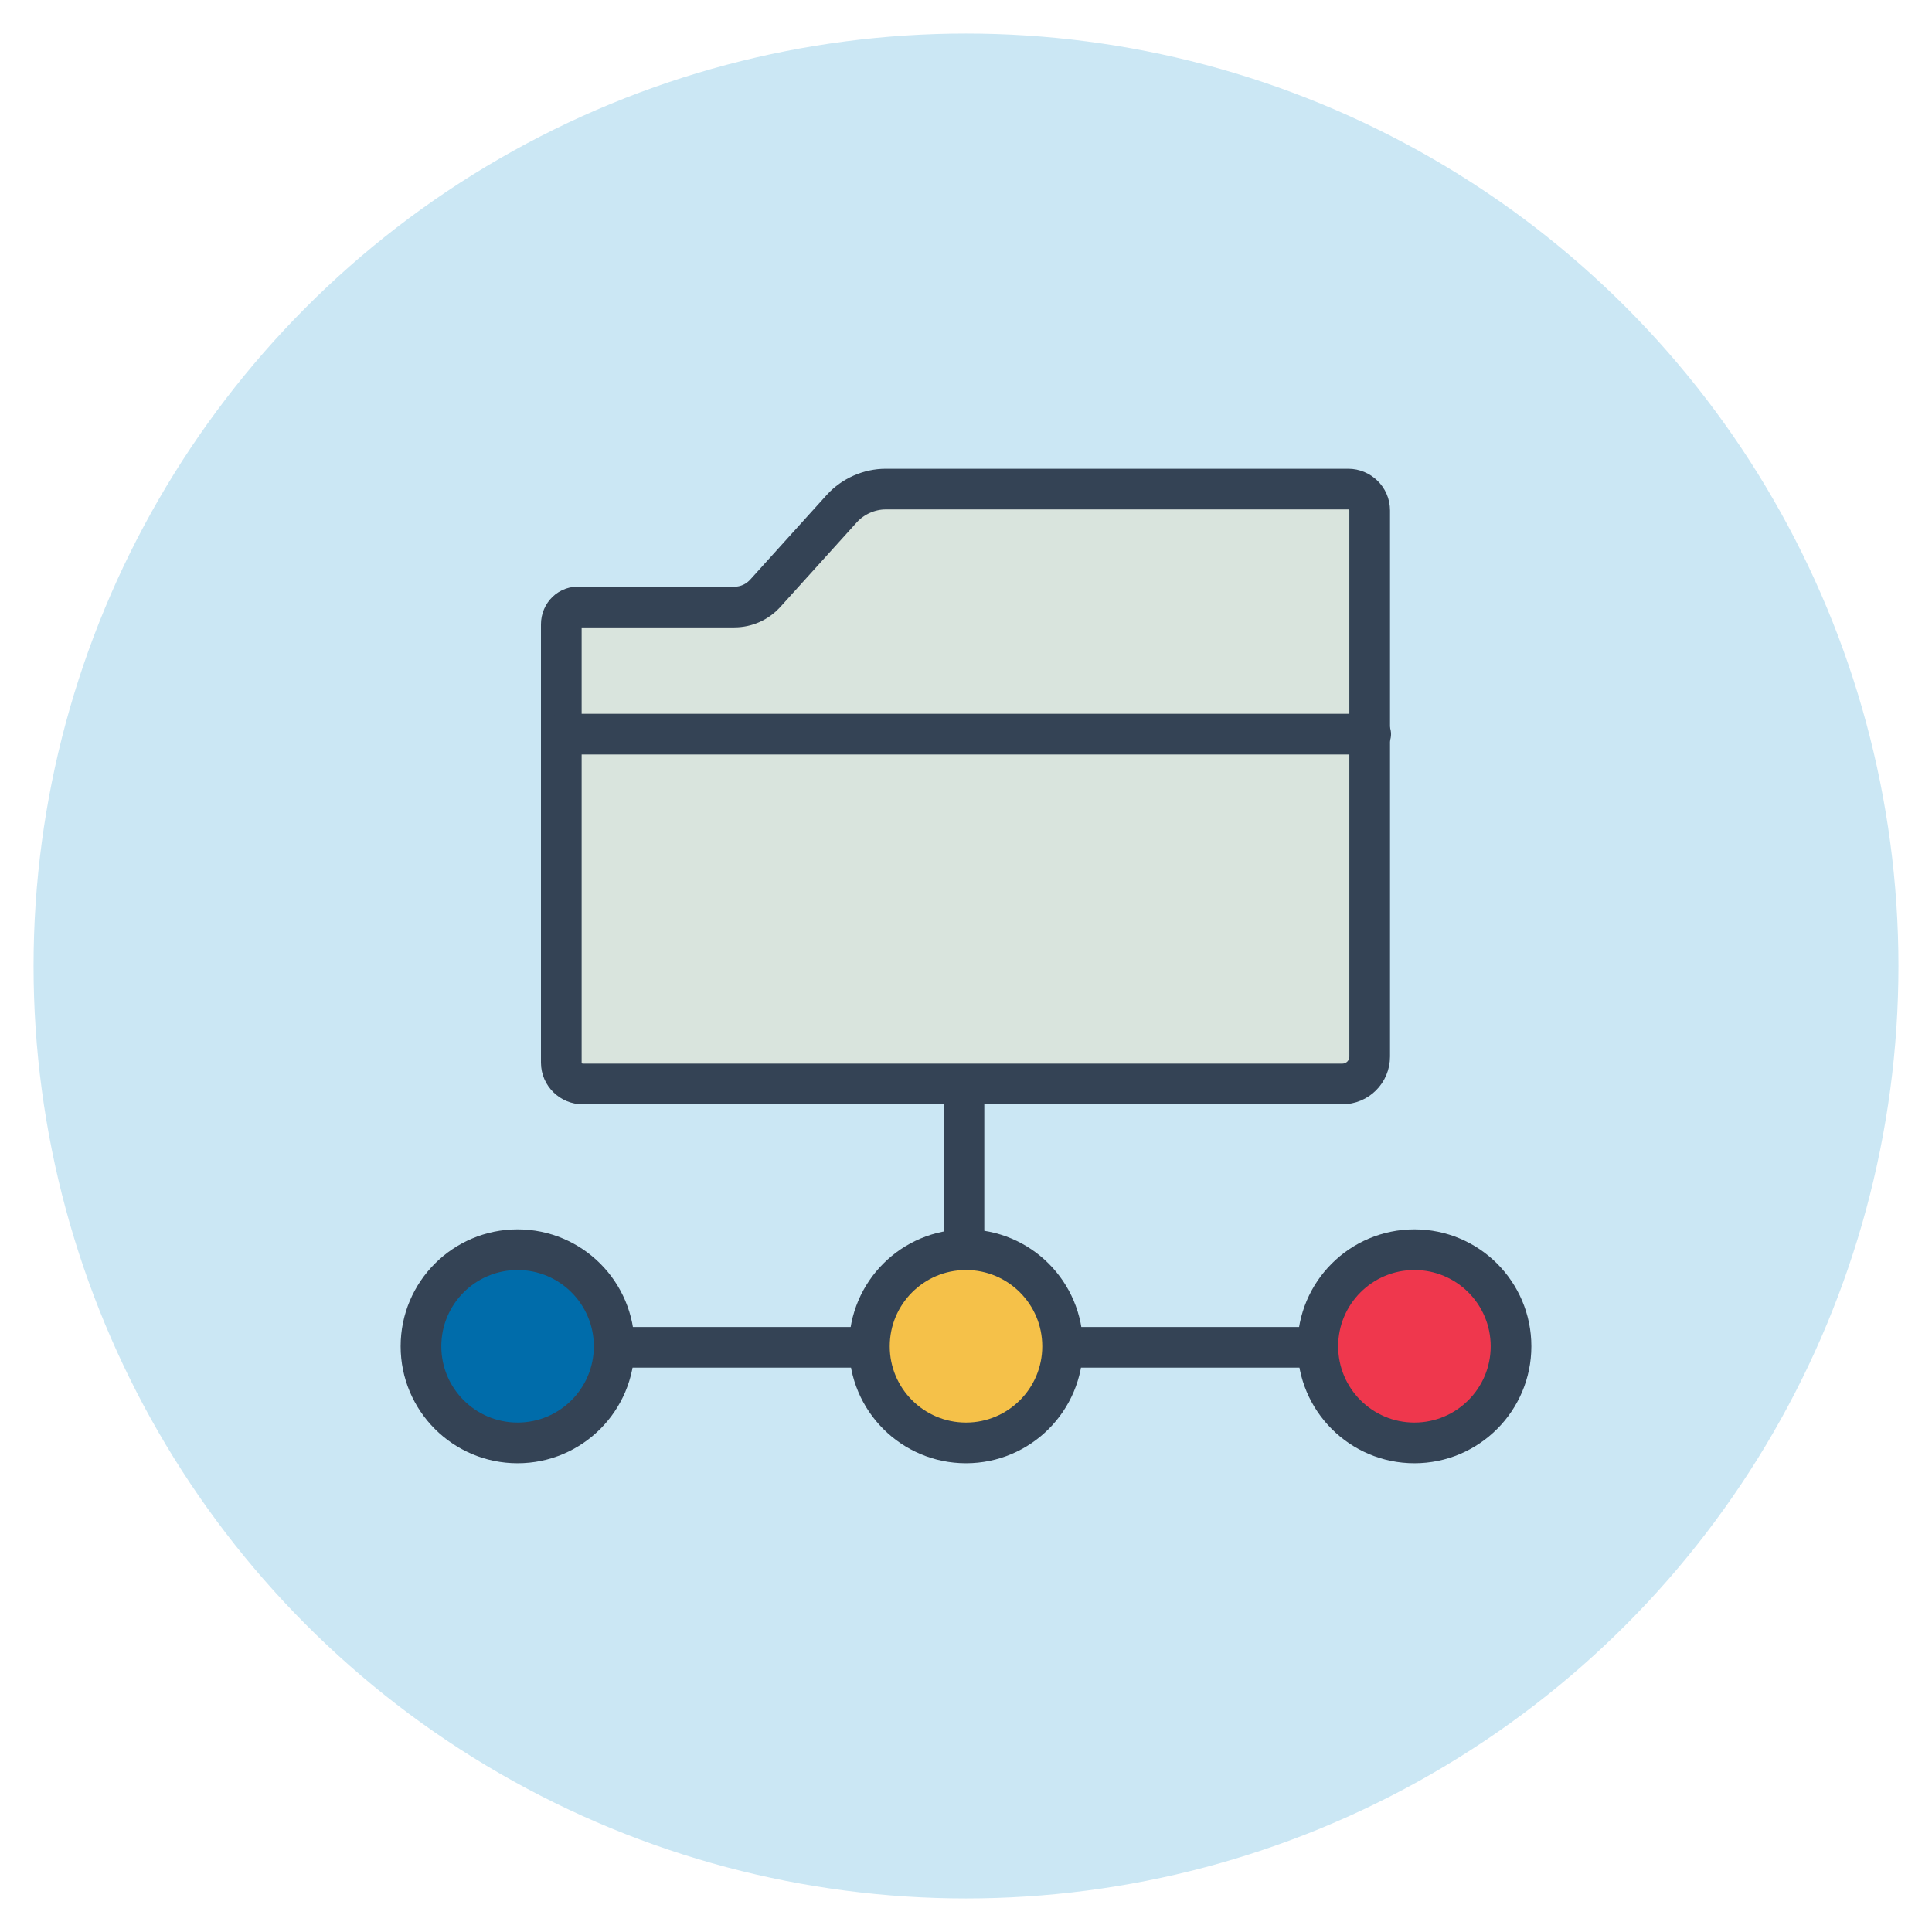 <?xml version="1.0" encoding="utf-8"?>
<!-- Generator: Adobe Illustrator 21.1.0, SVG Export Plug-In . SVG Version: 6.00 Build 0)  -->
<svg version="1.1" id="Layer_1" xmlns="http://www.w3.org/2000/svg" xmlns:xlink="http://www.w3.org/1999/xlink" x="0px" y="0px"
	 width="190px" height="190px" viewBox="0 0 190 190" style="enable-background:new 0 0 190 190;" xml:space="preserve">
<style type="text/css">
	.st0{fill:#CBE7F4;}
	.st1{fill:#D9E4DD;stroke:#344355;stroke-width:4;stroke-linecap:round;stroke-linejoin:round;stroke-miterlimit:10;}
	.st2{fill:none;stroke:#344355;stroke-width:4;stroke-linecap:round;stroke-linejoin:round;stroke-miterlimit:10;}
	.st3{fill:#EF374D;stroke:#344355;stroke-width:4;stroke-linecap:round;stroke-linejoin:round;stroke-miterlimit:10;}
	.st4{fill:#F5C149;stroke:#344355;stroke-width:4;stroke-linecap:round;stroke-linejoin:round;stroke-miterlimit:10;}
	.st5{fill:#006CAA;stroke:#344355;stroke-width:4;stroke-linecap:round;stroke-linejoin:round;stroke-miterlimit:10;}
</style>
<g>
	<circle class="st0" cx="95" cy="95" r="91.7"/>
</g>
<g>
	<path class="st1" d="M55.2,61.4v43.1c0,1.2,1,2.1,2.1,2.1h74.7c1.5,0,2.7-1.2,2.7-2.7V50.2c0-1.2-1-2.1-2.1-2.1H87.1
		c-1.6,0-3.2,0.7-4.3,1.9l-7.5,8.3c-0.8,0.9-1.9,1.4-3.1,1.4H57C56,59.6,55.2,60.4,55.2,61.4z"/>
	<g>
		<line class="st2" x1="94.8" y1="108.4" x2="94.8" y2="121.7"/>
		<line class="st2" x1="130.2" y1="132.5" x2="59.9" y2="132.5"/>
		<circle class="st3" cx="139.1" cy="132.4" r="9.5"/>
		<circle class="st4" cx="95" cy="132.4" r="9.5"/>
		<circle class="st5" cx="50.9" cy="132.4" r="9.5"/>
	</g>
	<line class="st2" x1="55.2" y1="72.2" x2="134.8" y2="72.2"/>
</g>
</svg>

